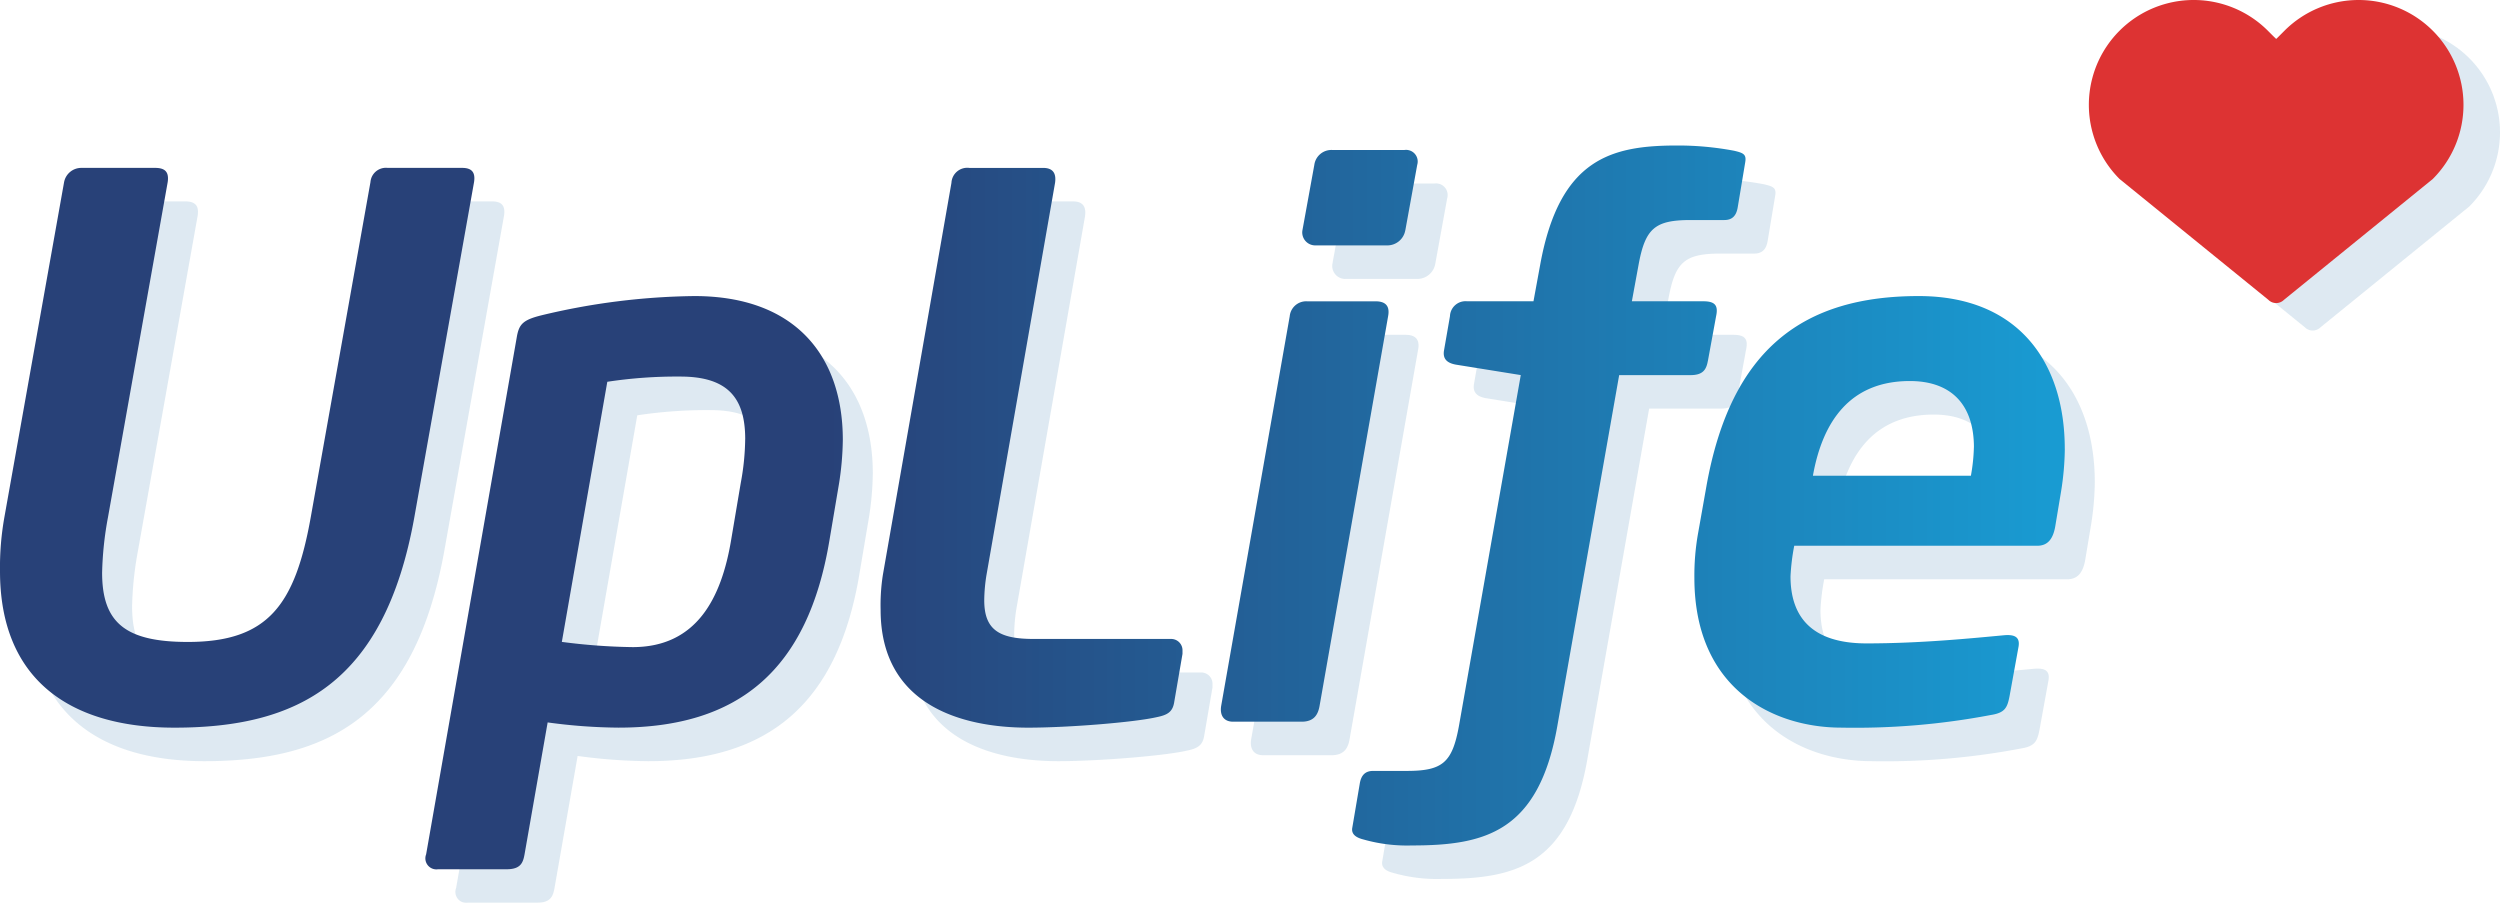 <svg xmlns="http://www.w3.org/2000/svg" xmlns:xlink="http://www.w3.org/1999/xlink" width="443.068" height="160" viewBox="0 0 443.068 160">
  <defs>
    <linearGradient id="linear-gradient" y1="0.5" x2="1" y2="0.5" gradientUnits="objectBoundingBox">
      <stop offset="0.4" stop-color="#284178"/>
      <stop offset="1" stop-color="#199bd2"/>
    </linearGradient>
  </defs>
  <g id="Group_170" data-name="Group 170" transform="translate(-738.466 -96)">
    <g id="Group_167" data-name="Group 167" opacity="0.15">
      <path id="Path_115" data-name="Path 115" d="M1176.091,106.315a18.581,18.581,0,0,0-26.279,0l-1.476,1.475-1.475-1.475a18.582,18.582,0,0,0-26.28,26.278l26.371,21.416a1.959,1.959,0,0,0,2.769,0l26.37-21.415a18.581,18.581,0,0,0,0-26.279Z" fill="#216ea5"/>
      <path id="Path_116" data-name="Path 116" d="M825.682,131.694c1.718,0,2.378.792,2.114,2.509l-10.568,59.314c-5.284,29.59-20.74,37.384-42.536,37.384-18.759,0-30.911-8.719-30.911-27.741a50.706,50.706,0,0,1,.792-9.643L755.141,134.2a3.11,3.11,0,0,1,3.039-2.509h13.077c1.718,0,2.51.66,2.246,2.509l-10.568,59.314a60.369,60.369,0,0,0-1.057,9.907c0,8.851,4.1,12.286,15.191,12.286,14.268,0,19.023-6.606,21.8-22.193L809.434,134.2a2.745,2.745,0,0,1,3.039-2.509Z" fill="#216ea5"/>
      <path id="Path_117" data-name="Path 117" d="M892.49,187.572l-1.717,10.172c-3.831,22.985-16.117,33.157-37.385,33.157a96.618,96.618,0,0,1-12.55-.924l-4.094,23.382c-.265,1.453-.661,2.641-3.171,2.641H821.42a1.952,1.952,0,0,1-2.114-2.641l16.117-91.943c.4-1.981,1.056-2.774,4.227-3.567a120.943,120.943,0,0,1,27.212-3.434c17.7,0,26.289,10.436,26.289,25.5A53.044,53.044,0,0,1,892.49,187.572Zm-28.138-18.89a81.874,81.874,0,0,0-12.946.924l-8.058,46.1a106.139,106.139,0,0,0,12.55.924c11.36,0,15.72-8.718,17.437-18.89l1.717-10.172a44.417,44.417,0,0,0,.794-7.794C875.846,172.645,872.939,168.682,864.352,168.682Z" fill="#216ea5"/>
      <path id="Path_118" data-name="Path 118" d="M953.354,217.823l-1.453,8.455c-.264,1.849-1.189,2.377-3.17,2.774-4.1.925-15.721,1.849-22.722,1.849-11.757,0-26.156-3.963-26.156-20.871a34.864,34.864,0,0,1,.4-6.21L912.4,134.336a2.809,2.809,0,0,1,3.171-2.642h13.077c1.585,0,2.377.792,2.114,2.642L918.611,203.82a29.608,29.608,0,0,0-.4,4.492c0,5.152,2.51,6.869,8.719,6.869H951.24a2.01,2.01,0,0,1,2.114,2.114Z" fill="#216ea5"/>
      <path id="Path_119" data-name="Path 119" d="M987.546,155.34c1.453,0,2.642.528,2.246,2.642L977.638,227.07c-.264,1.453-.925,2.774-3.17,2.774H962.314c-1.585,0-2.377-1.056-2.114-2.774l12.154-69.088a2.927,2.927,0,0,1,3.038-2.642Zm5.152-26.817a2.061,2.061,0,0,1,2.245,2.642L992.83,142.79a3.232,3.232,0,0,1-3.038,2.642H976.978a2.3,2.3,0,0,1-2.379-2.642l2.114-11.625a3.059,3.059,0,0,1,3.171-2.642Z" fill="#216ea5"/>
      <path id="Path_120" data-name="Path 120" d="M1051.082,128.656c1.718.4,2.247.66,1.982,2.113l-1.321,7.926c-.263,1.585-1.057,2.245-2.377,2.245h-5.945c-6.341,0-8.058,1.454-9.248,7.927l-1.188,6.473h12.682c2.113,0,2.642.792,2.246,2.642l-1.454,7.926c-.263,1.453-.792,2.509-3.038,2.509H1030.74l-10.965,62.22c-3.3,18.758-12.814,21.136-25.76,21.136a28.291,28.291,0,0,1-8.586-1.057c-1.057-.264-2.246-.792-1.982-2.114l1.321-7.793c.265-1.586,1.057-2.246,2.378-2.246h5.945c6.341,0,8.058-1.453,9.247-7.926l10.964-62.22-11.492-1.849c-1.454-.264-2.378-.924-2.114-2.51l1.057-6.076a2.76,2.76,0,0,1,3.038-2.642h11.757l1.189-6.473c3.435-18.891,12.681-21.137,24.306-21.137A53.45,53.45,0,0,1,1051.082,128.656Z" fill="#216ea5"/>
      <path id="Path_121" data-name="Path 121" d="M1109.056,189.025,1108,195.366c-.4,2.114-1.32,3.3-3.169,3.3h-43.066a37.771,37.771,0,0,0-.661,5.416c0,7.133,3.7,11.889,13.475,11.889,9.643,0,18.758-.925,24.439-1.453,1.717-.133,2.774.264,2.509,1.981l-1.584,8.719c-.4,2.114-.794,3.038-3.3,3.434a128.377,128.377,0,0,1-26.552,2.246c-11.757,0-26.024-6.6-26.024-26.552a42.672,42.672,0,0,1,.66-7.926l1.453-8.19c4.359-24.7,17.437-33.818,37.649-33.818,17.57,0,25.891,11.625,25.891,27.081A49.785,49.785,0,0,1,1109.056,189.025Zm-27.874-19.551c-10.568,0-15.456,7.134-17.173,16.777h28.005a32.262,32.262,0,0,0,.529-5.02C1092.543,173.569,1088.448,169.474,1081.182,169.474Z" fill="#216ea5"/>
    </g>
    <g id="Group_169" data-name="Group 169">
      <g id="Group_168" data-name="Group 168">
        <path id="Path_122" data-name="Path 122" d="M1169.619,101.443a18.581,18.581,0,0,0-26.279,0l-1.475,1.475-1.475-1.475a18.582,18.582,0,1,0-26.28,26.278l26.37,21.415a1.959,1.959,0,0,0,2.77,0l26.369-21.415a18.581,18.581,0,0,0,0-26.279Z" fill="#d33"/>
      </g>
    </g>
    <path id="Path_123" data-name="Path 123" d="M822.482,128.263l-10.568,59.314c-5.284,29.59-20.74,37.384-42.536,37.384-18.759,0-30.912-8.719-30.912-27.741a50.716,50.716,0,0,1,.793-9.643l10.568-59.314a3.109,3.109,0,0,1,3.039-2.509h13.077c1.718,0,2.51.66,2.246,2.509l-10.568,59.314a60.375,60.375,0,0,0-1.057,9.907c0,8.851,4.095,12.286,15.191,12.286,14.268,0,19.023-6.606,21.8-22.193l10.568-59.314a2.744,2.744,0,0,1,3.039-2.509h13.209C822.086,125.754,822.746,126.546,822.482,128.263Zm65.355,45.707a53.043,53.043,0,0,1-.661,7.662L885.458,191.8c-3.831,22.985-16.116,33.157-37.384,33.157a96.64,96.64,0,0,1-12.55-.925l-4.094,23.382c-.265,1.453-.661,2.642-3.171,2.642H816.1a1.952,1.952,0,0,1-2.113-2.642l16.116-91.942c.4-1.982,1.057-2.774,4.228-3.567a120.944,120.944,0,0,1,27.212-3.434C879.249,148.475,887.837,158.911,887.837,173.97Zm-17.3-.132c0-7.134-2.908-11.1-11.494-11.1a81.874,81.874,0,0,0-12.946.924l-8.058,46.1a106.125,106.125,0,0,0,12.55.924c11.36,0,15.72-8.718,17.437-18.89l1.717-10.172A44.421,44.421,0,0,0,870.532,173.838Zm75.394,35.4H921.62c-6.209,0-8.719-1.717-8.719-6.869a29.616,29.616,0,0,1,.4-4.492L925.451,128.4c.263-1.85-.529-2.642-2.114-2.642H910.259a2.808,2.808,0,0,0-3.17,2.642L894.935,197.88a34.859,34.859,0,0,0-.4,6.209c0,16.909,14.4,20.872,26.156,20.872,7,0,18.626-.925,22.722-1.849,1.98-.4,2.906-.925,3.17-2.774l1.453-8.455v-.528A2.01,2.01,0,0,0,945.926,209.241Zm41.59-72.391,2.113-11.625a2.062,2.062,0,0,0-2.245-2.642H974.569a3.058,3.058,0,0,0-3.17,2.642l-2.114,11.625a2.3,2.3,0,0,0,2.378,2.642h12.815A3.232,3.232,0,0,0,987.516,136.85Zm53.629,23.117,1.454-7.926c.4-1.849-.133-2.642-2.247-2.642h-12.681l1.188-6.473c1.19-6.472,2.907-7.926,9.248-7.926h5.945c1.32,0,2.113-.66,2.377-2.246l1.321-7.925c.265-1.454-.264-1.717-1.982-2.114a53.568,53.568,0,0,0-10.039-.925c-11.625,0-20.872,2.246-24.306,21.136l-1.189,6.473H998.476a2.76,2.76,0,0,0-3.037,2.642l-1.057,6.077c-.264,1.586.66,2.246,2.114,2.51l11.492,1.849L997.023,224.7c-1.188,6.474-2.905,7.927-9.246,7.927h-5.945c-1.321,0-2.114.66-2.378,2.245l-1.321,7.794c-.264,1.321.925,1.85,1.982,2.114a28.287,28.287,0,0,0,8.586,1.057c12.946,0,22.457-2.378,25.76-21.137l10.965-62.219h12.681C1040.352,162.477,1040.881,161.42,1041.145,159.967Zm63.256,15.589a49.786,49.786,0,0,1-.659,7.529l-1.058,6.341c-.4,2.113-1.32,3.3-3.17,3.3h-43.065a37.785,37.785,0,0,0-.661,5.417c0,7.133,3.7,11.888,13.475,11.888,9.643,0,18.758-.924,24.438-1.452,1.718-.133,2.775.263,2.51,1.981l-1.584,8.719c-.4,2.113-.794,3.038-3.3,3.434a128.429,128.429,0,0,1-26.551,2.246c-11.757,0-26.024-6.6-26.024-26.552a42.682,42.682,0,0,1,.66-7.926l1.453-8.19c4.359-24.7,17.437-33.818,37.649-33.818C1096.08,148.475,1104.4,160.1,1104.4,175.556Zm-16.109-.265c0-7.662-4.1-11.757-11.362-11.757-10.568,0-15.456,7.134-17.172,16.777h28A32.382,32.382,0,0,0,1088.292,175.291ZM982.231,149.4H970.078a2.927,2.927,0,0,0-3.038,2.642L954.886,221.13c-.263,1.717.529,2.774,2.114,2.774h12.154c2.245,0,2.906-1.321,3.17-2.774l12.154-69.089C984.874,149.928,983.684,149.4,982.231,149.4Z" fill="url(#linear-gradient)"/>
  </g>
</svg>
